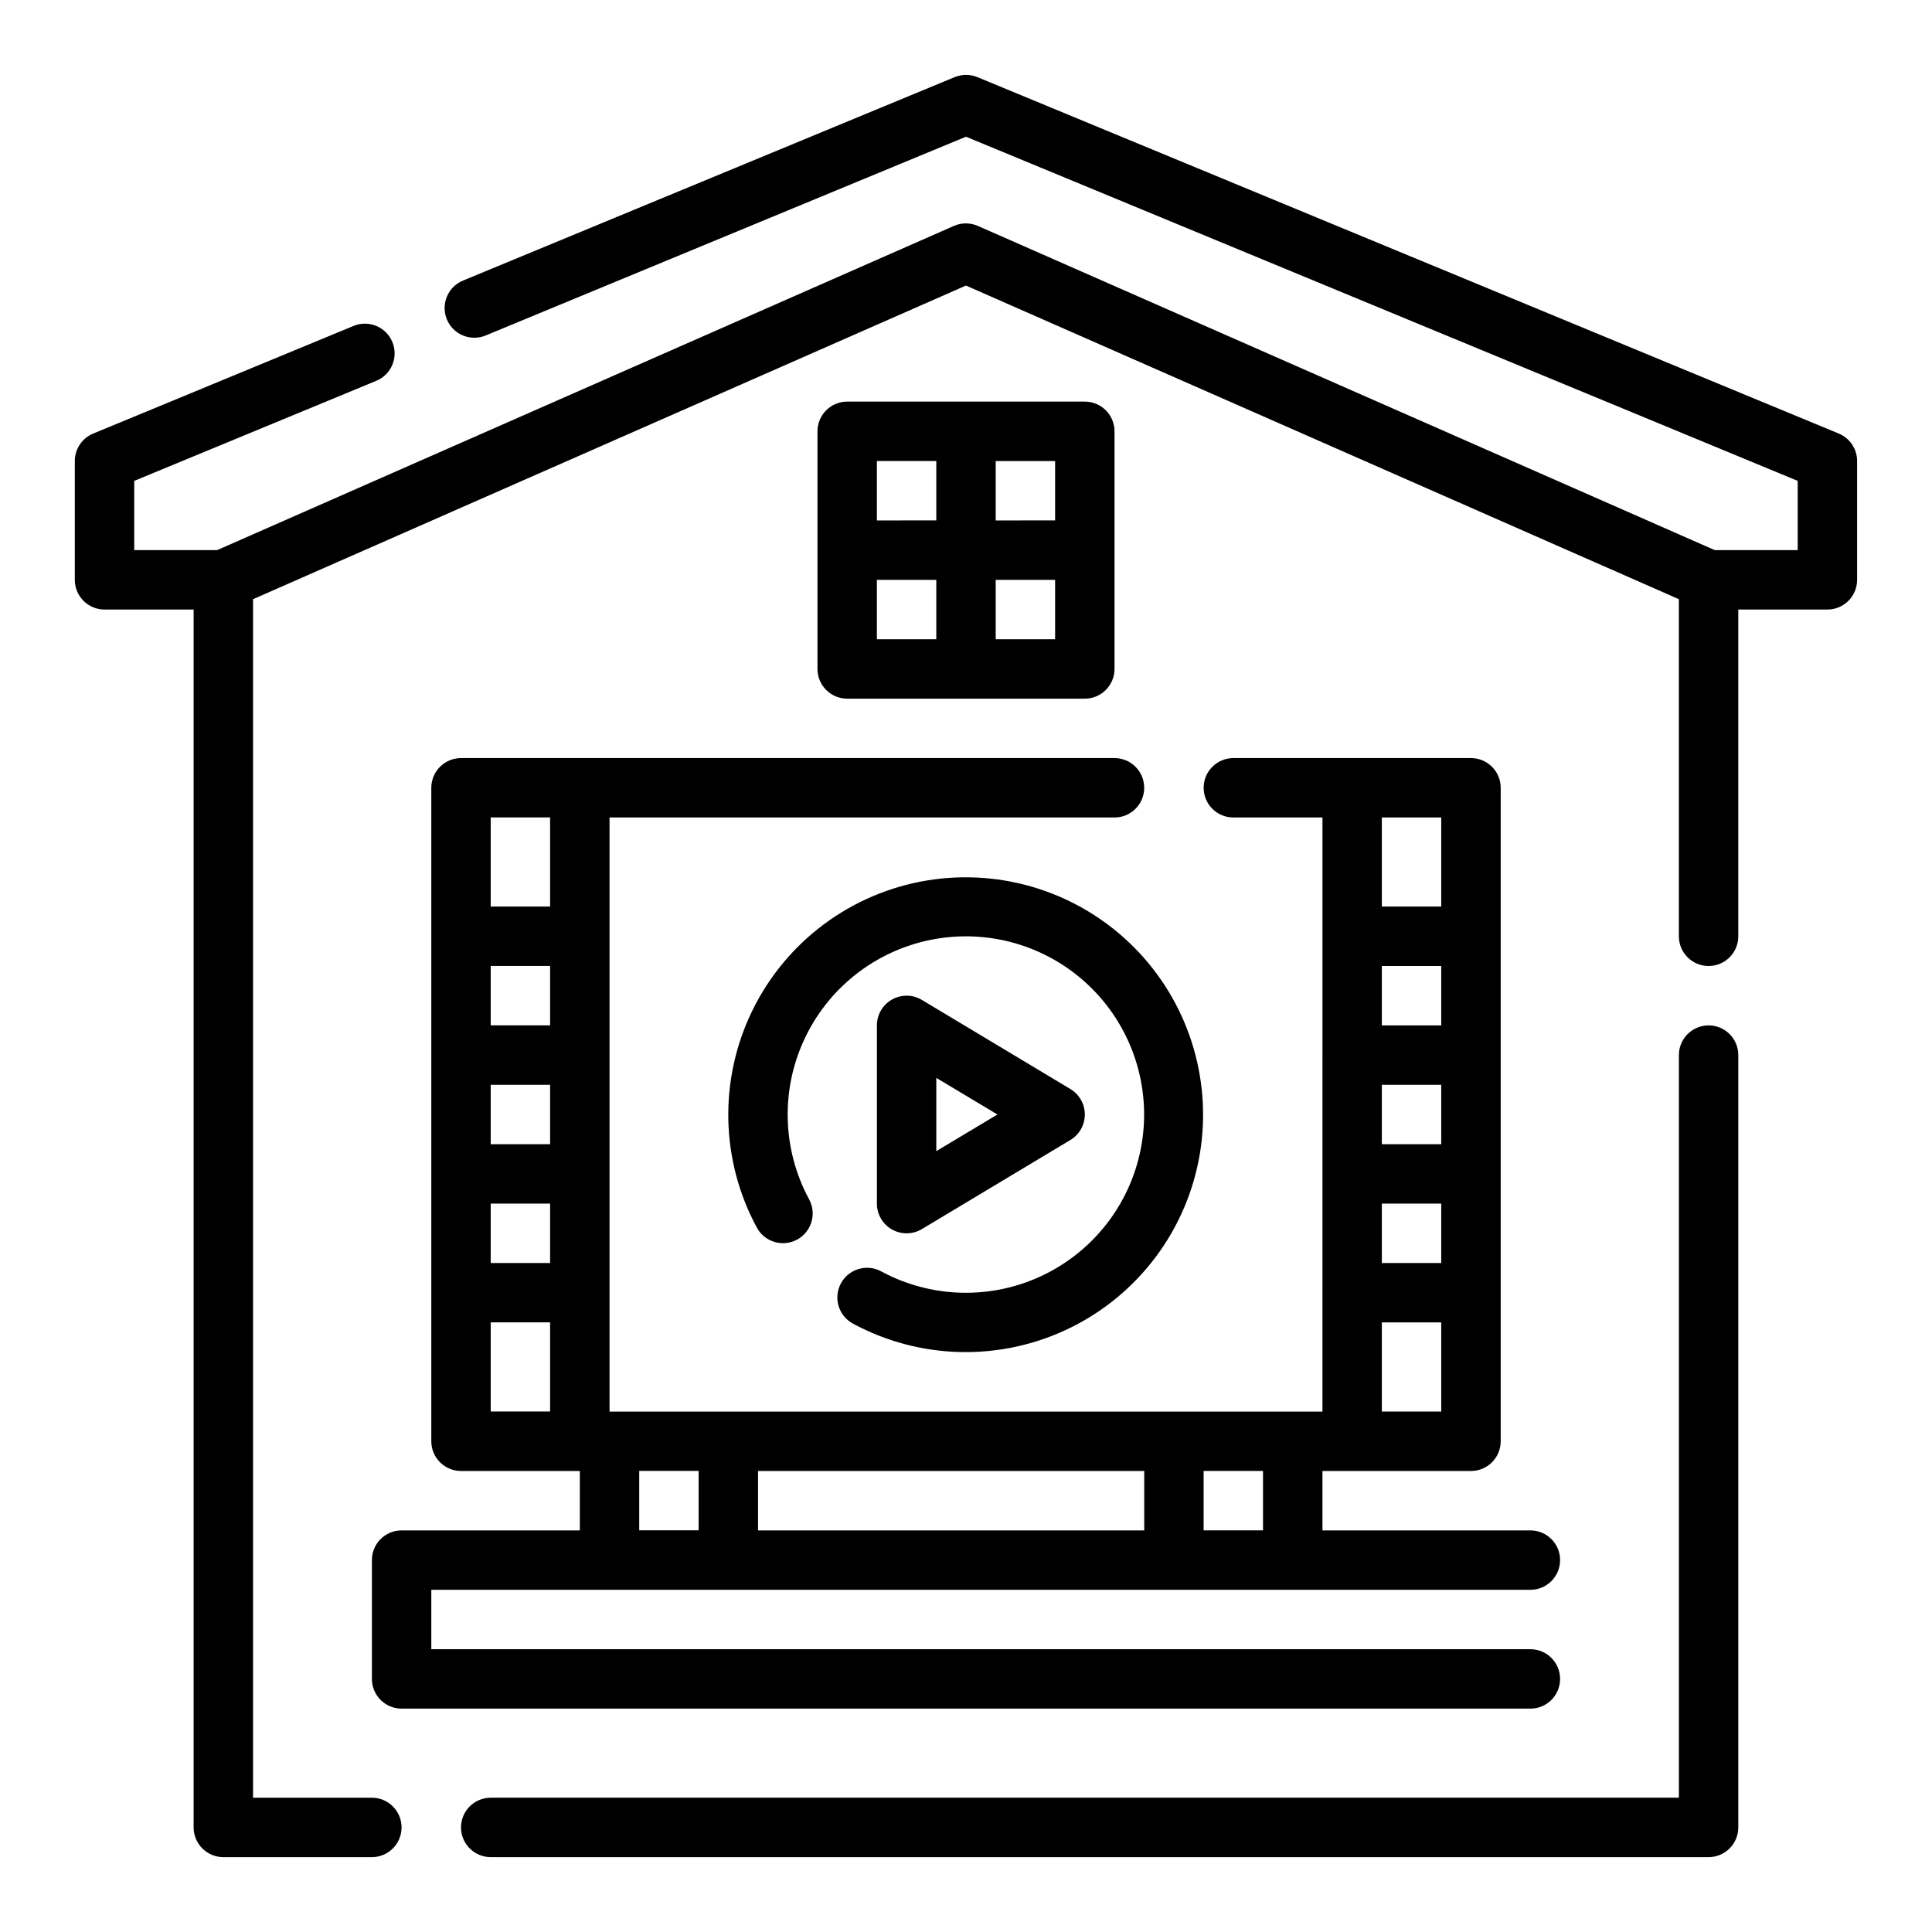 <?xml version="1.0" encoding="UTF-8"?>
<!-- Uploaded to: ICON Repo, www.iconrepo.com, Generator: ICON Repo Mixer Tools -->
<svg fill="#000000" width="800px" height="800px" version="1.1" viewBox="144 144 512 512" xmlns="http://www.w3.org/2000/svg">
 <g>
  <path d="m431.49 329.15c2.086 0 4.09-0.828 5.566-2.305 1.473-1.477 2.305-3.477 2.305-5.566v-62.977c0-2.086-0.832-4.09-2.305-5.566-1.477-1.477-3.481-2.305-5.566-2.305h-62.977c-4.348 0-7.875 3.523-7.875 7.871v62.977c0 2.09 0.832 4.09 2.309 5.566 1.477 1.477 3.477 2.305 5.566 2.305zm-55.105-31.488h15.742v15.742l-15.742 0.004zm47.23 15.742-15.742 0.004v-15.742h15.742zm0-31.488-15.742 0.004v-15.742h15.742zm-47.23-15.742h15.742v15.742l-15.742 0.004z"/>
  <path d="m631.3 258.9-228.29-94.465v0.004c-1.926-0.797-4.086-0.797-6.012 0l-130.18 53.867c-1.965 0.773-3.539 2.301-4.363 4.246-0.828 1.941-0.836 4.137-0.031 6.086 0.809 1.953 2.363 3.496 4.32 4.289 1.957 0.793 4.152 0.766 6.086-0.074l127.17-52.625 220.41 91.207v18.355h-21.969l-195.3-85.922c-2.023-0.891-4.324-0.891-6.348 0l-195.26 85.922h-21.961v-18.355l64.148-26.516c4.019-1.66 5.926-6.266 4.262-10.281-1.66-4.019-6.266-5.926-10.285-4.266l-69.004 28.527c-2.945 1.219-4.863 4.09-4.867 7.277v31.488c0 2.086 0.832 4.09 2.309 5.566 1.477 1.473 3.477 2.305 5.566 2.305h23.613v322.75c0 2.086 0.832 4.09 2.309 5.566 1.477 1.473 3.477 2.305 5.566 2.305h39.359c4.348 0 7.871-3.523 7.871-7.871 0-4.348-3.523-7.875-7.871-7.875h-31.488v-317.62l188.93-83.117 188.93 83.117v89.332c0 4.348 3.527 7.875 7.875 7.875 4.348 0 7.871-3.527 7.871-7.875v-86.59h23.617c2.086 0 4.09-0.832 5.566-2.305 1.473-1.477 2.305-3.481 2.305-5.566v-31.488c0-3.184-1.918-6.055-4.859-7.277z"/>
  <path d="m596.8 415.74c-4.348 0-7.875 3.523-7.875 7.871v196.8h-314.88c-4.348 0-7.871 3.527-7.871 7.875 0 4.348 3.523 7.871 7.871 7.871h322.75c2.086 0 4.09-0.832 5.566-2.305 1.473-1.477 2.305-3.481 2.305-5.566v-204.68c0-2.086-0.832-4.09-2.305-5.566-1.477-1.477-3.481-2.305-5.566-2.305z"/>
  <path d="m366.86 484.09c-2.07 3.816-0.66 8.59 3.152 10.668 17.875 9.66 39.316 10.09 57.562 1.156 18.25-8.934 31.062-26.129 34.402-46.172 3.336-20.043-3.211-40.461-17.582-54.828-14.367-14.363-34.789-20.906-54.832-17.562-20.043 3.344-37.234 16.16-46.16 34.414-8.93 18.254-8.492 39.691 1.172 57.566 2.074 3.824 6.852 5.242 10.676 3.172 3.824-2.07 5.242-6.852 3.172-10.676-7.254-13.418-7.578-29.516-0.875-43.215 6.703-13.703 19.613-23.324 34.66-25.832 15.047-2.512 30.379 2.402 41.164 13.191 10.785 10.785 15.699 26.117 13.191 41.164-2.508 15.047-12.129 27.953-25.832 34.66-13.703 6.703-29.801 6.375-43.219-0.879-3.816-2.055-8.582-0.637-10.652 3.172z"/>
  <path d="m380.38 469.82c2.469 1.398 5.5 1.359 7.934-0.102l39.359-23.617c2.367-1.426 3.816-3.984 3.816-6.746s-1.449-5.324-3.816-6.746l-39.359-23.617c-2.43-1.461-5.461-1.5-7.93-0.105-2.469 1.398-3.996 4.016-3.996 6.852v47.234c0 2.832 1.523 5.449 3.992 6.848zm11.75-40.172 16.195 9.707-16.195 9.707z"/>
  <path d="m250.43 549.57c-4.348 0-7.871 3.523-7.871 7.871v31.488c0 2.09 0.828 4.09 2.305 5.566 1.477 1.477 3.481 2.309 5.566 2.309h299.14c4.348 0 7.871-3.527 7.871-7.875 0-4.348-3.523-7.871-7.871-7.871h-291.27v-15.742h291.27c4.348 0 7.871-3.527 7.871-7.875s-3.523-7.871-7.871-7.871h-55.105v-15.742h39.363c2.086 0 4.09-0.832 5.566-2.309s2.305-3.477 2.305-5.566v-173.18c0-2.086-0.828-4.09-2.305-5.566-1.477-1.477-3.481-2.305-5.566-2.305h-62.977c-4.348 0-7.871 3.523-7.871 7.871s3.523 7.871 7.871 7.871h23.617l-0.004 157.44h-188.93v-157.44h133.82c4.348 0 7.871-3.523 7.871-7.871s-3.523-7.871-7.871-7.871h-173.18c-4.348 0-7.875 3.523-7.875 7.871v173.18c0 2.09 0.832 4.09 2.309 5.566s3.477 2.309 5.566 2.309h31.488v15.742zm94.465 0v-15.742h102.34v15.742zm181.05-102.34h-15.742v-15.742h15.742zm0-31.488h-15.742v-15.742h15.742zm-15.742 47.23h15.742v15.742l-15.742 0.004zm15.742-102.34v23.617h-15.742v-23.617zm-15.742 133.82h15.742v23.617h-15.742zm-31.488 39.359v15.742l-15.742 0.004v-15.742zm-188.93-86.59h-15.742v-15.742h15.742zm0-31.488h-15.742v-15.742h15.742zm-15.742 47.23h15.742v15.742l-15.742 0.004zm15.742-102.34v23.617h-15.742v-23.617zm-15.742 157.44v-23.617h15.742v23.617zm39.359 15.742h15.742v15.742l-15.742 0.004z"/>
 </g>
</svg>